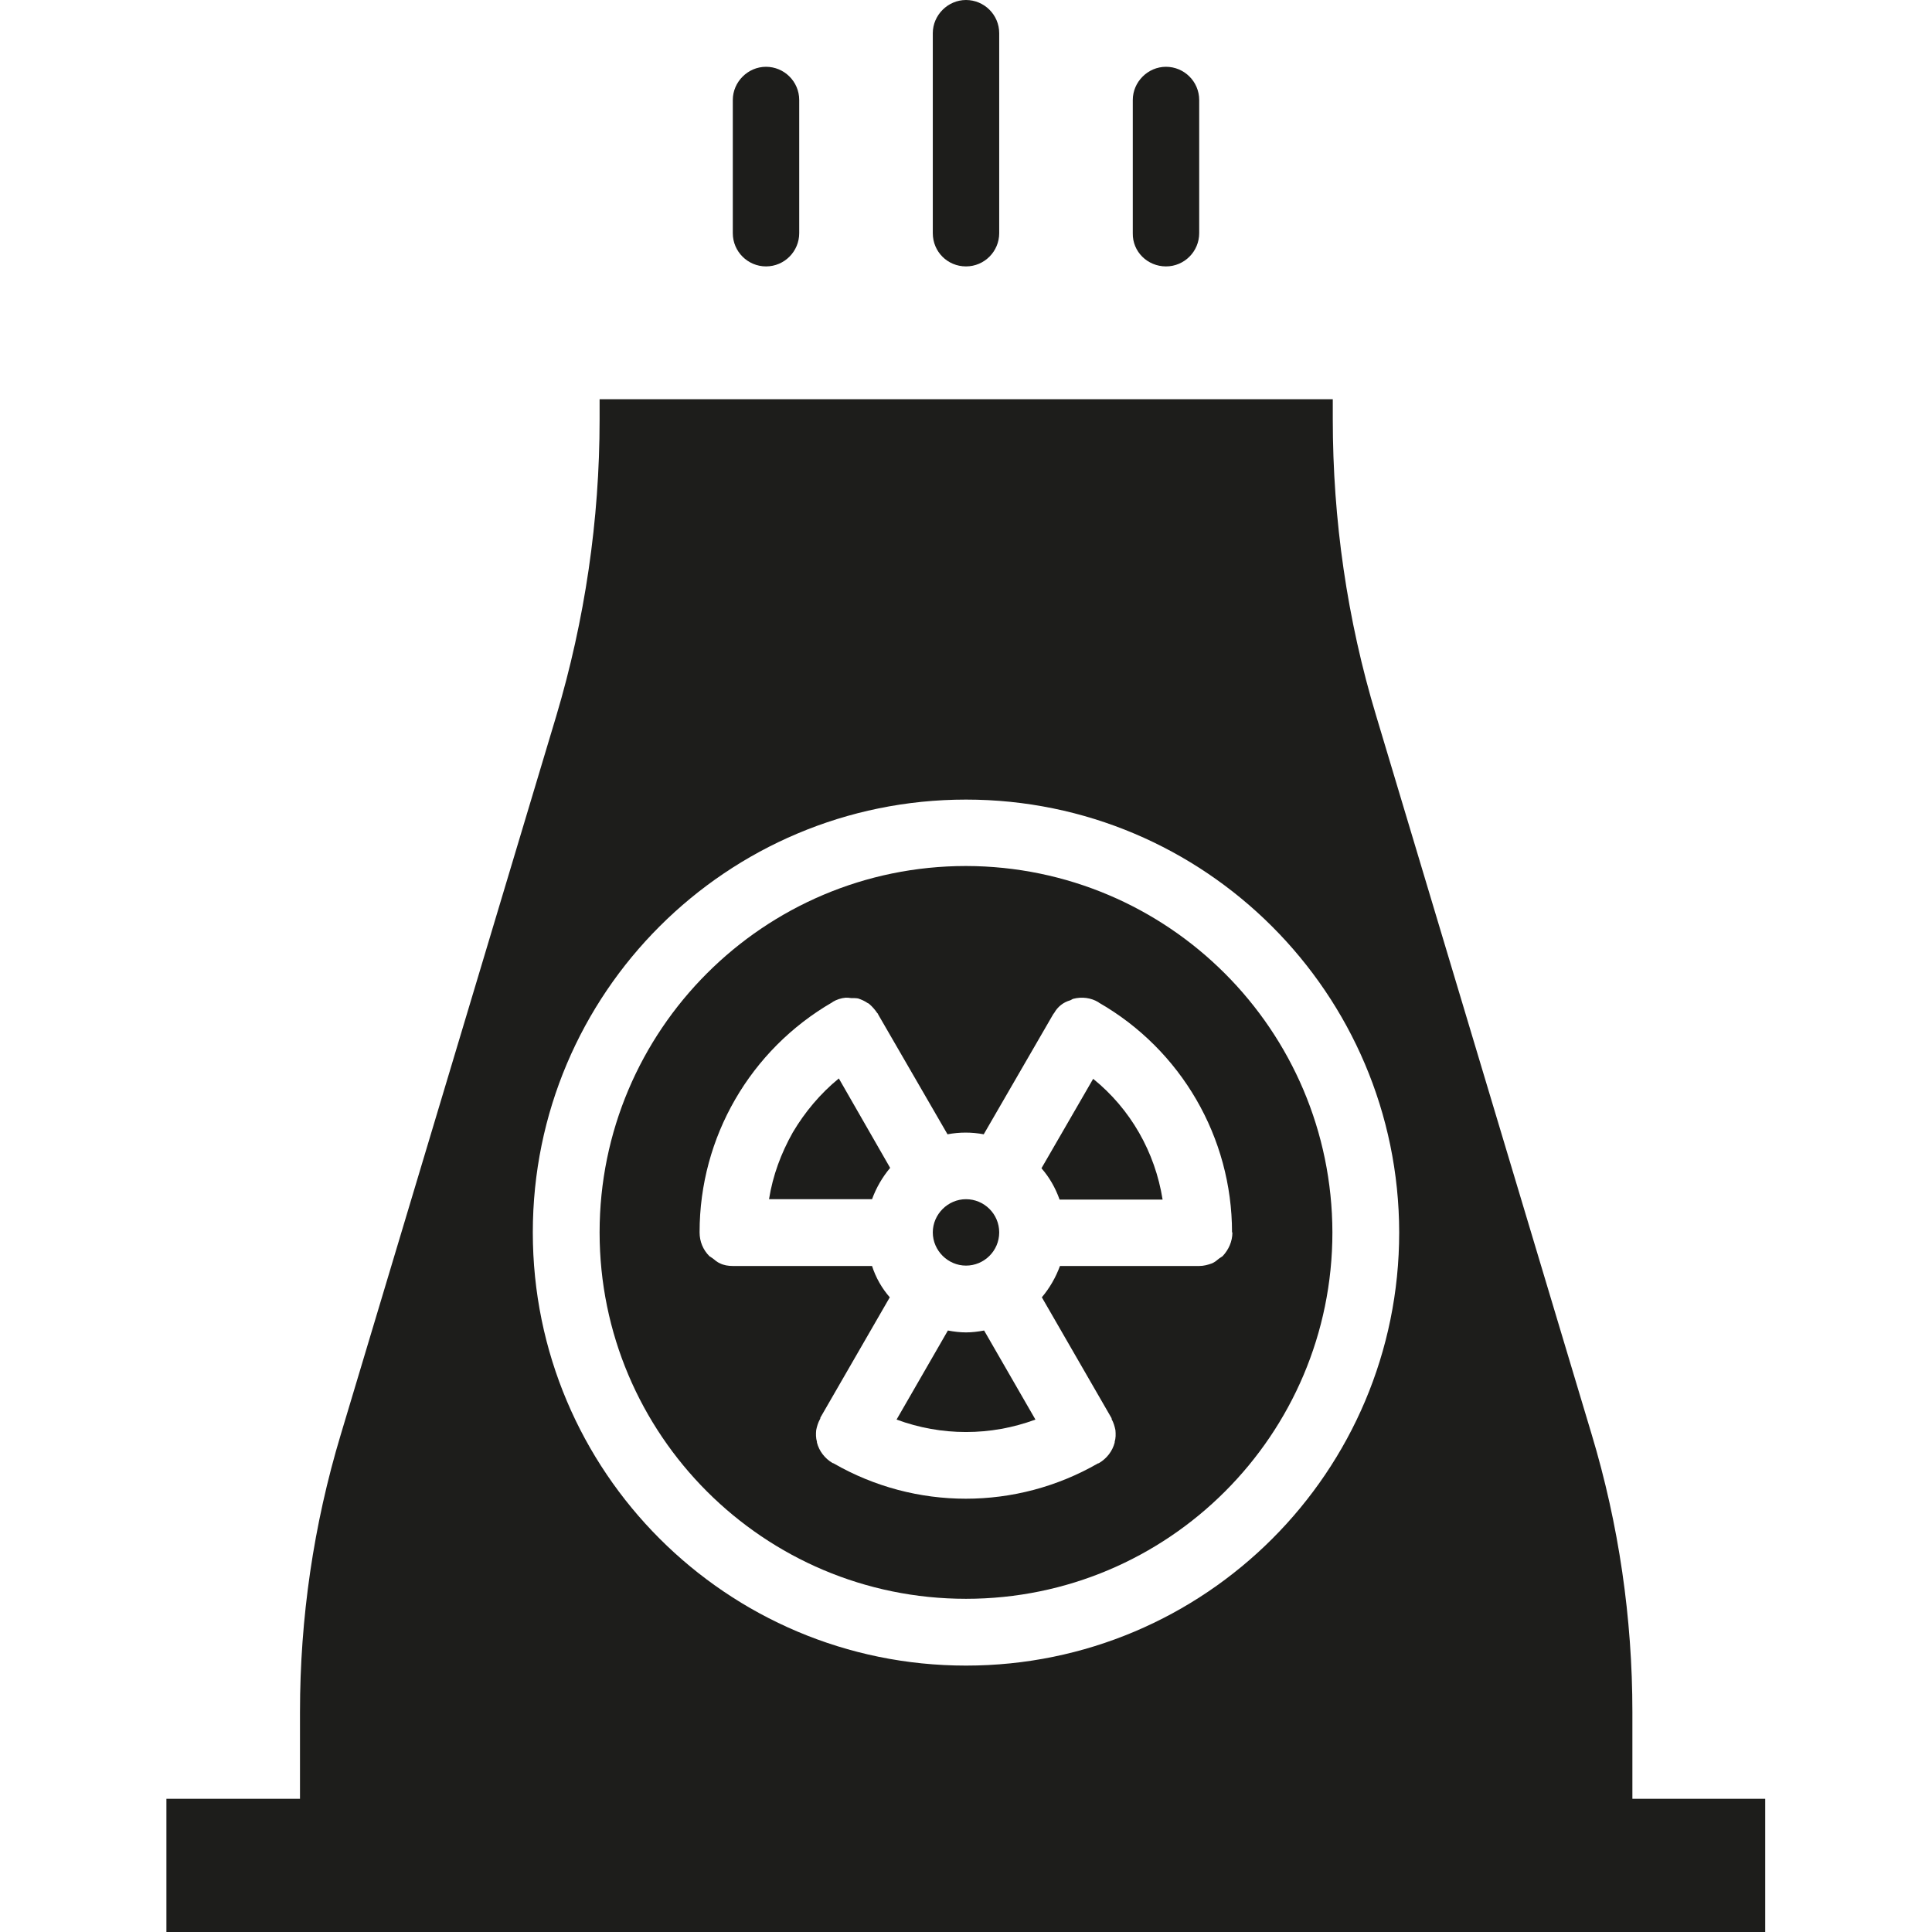 <?xml version="1.0" encoding="utf-8"?>
<!-- Generator: Adobe Illustrator 23.0.0, SVG Export Plug-In . SVG Version: 6.00 Build 0)  -->
<svg version="1.1" id="Capa_1" xmlns="http://www.w3.org/2000/svg" xmlns:xlink="http://www.w3.org/1999/xlink" x="0px" y="0px"
	 viewBox="0 0 512 512" style="enable-background:new 0 0 512 512;" xml:space="preserve">
<style type="text/css">
	.st0{fill:#1D1D1B;}
</style>
<g>
	<path class="st0" d="M256,70.6c4.9,0,8.8-4,8.8-8.8v-53c0-4.9-4-8.8-8.8-8.8s-8.8,4-8.8,8.8v53C247.2,66.7,251.1,70.6,256,70.6z"/>
	<path class="st0" d="M309,70.6c4.9,0,8.8-4,8.8-8.8V26.5c0-4.9-4-8.8-8.8-8.8s-8.8,4-8.8,8.8v35.3C300.1,66.7,304.1,70.6,309,70.6z
		"/>
	<path class="st0" d="M203,70.6c4.9,0,8.8-4,8.8-8.8V26.5c0-4.9-4-8.8-8.8-8.8s-8.8,4-8.8,8.8v35.3C194.2,66.7,198.2,70.6,203,70.6z
		"/>
	<path class="st0" d="M44.1,476.7h423.7V512H44.1V476.7z"/>
	<g>
		<path class="st0" d="M264.8,326.6c0,4.9-4,8.8-8.8,8.8s-8.8-4-8.8-8.8s4-8.8,8.8-8.8S264.8,321.7,264.8,326.6z"/>
		<path class="st0" d="M289.7,285.9l-13.7,23.7c2.1,2.4,3.7,5.2,4.8,8.3h27.3C306.1,305.3,299.6,293.9,289.7,285.9z"/>
		<path class="st0" d="M210.1,300.1c-3.1,5.5-5.3,11.4-6.3,17.7h27.3c1.1-3,2.7-5.8,4.8-8.3l-13.6-23.7
			C217.4,289.8,213.3,294.7,210.1,300.1z"/>
		<path class="st0" d="M256,353.1c-1.6,0-3.2-0.2-4.8-0.5l-13.6,23.6c11.9,4.4,24.9,4.4,36.8,0l-13.6-23.6
			C259.2,352.9,257.6,353.1,256,353.1z"/>
		<path class="st0" d="M256,229.5c-53.6,0-97.1,43.5-97.1,97.1s43.5,97.1,97.1,97.1s97.1-43.5,97.1-97.1
			C353,273,309.6,229.6,256,229.5z M326.6,326.6c0,2.4-1,4.6-2.6,6.3c-0.3,0.2-0.6,0.4-0.9,0.6c-0.6,0.5-1.2,1-1.9,1.3
			c-1.1,0.4-2.2,0.7-3.4,0.7h-36.9c-1.1,3-2.7,5.8-4.8,8.3l18.4,31.9c0.1,0.1,0.1,0.2,0.1,0.4c0.5,0.9,0.8,1.9,1,2.9
			c0.1,1.1,0.1,2.1-0.2,3.1v0.2c-0.6,2.3-2.1,4.2-4.1,5.4c-0.1,0.1-0.2,0.1-0.3,0.1c-21.7,12.5-48.4,12.5-70.1,0
			c-0.1,0-0.2-0.1-0.3-0.1c-2-1.2-3.5-3.1-4.1-5.4c0-0.1,0-0.1,0-0.2c-0.3-1-0.3-2.1-0.2-3.1c0.2-1,0.5-2,1-2.9
			c0.1-0.1,0.1-0.3,0.1-0.4l18.4-31.9c-2.1-2.4-3.7-5.2-4.7-8.3h-36.9c-1.2,0-2.4-0.2-3.4-0.7c-0.7-0.3-1.3-0.8-1.9-1.3
			c-0.3-0.2-0.6-0.4-0.9-0.6c-1.7-1.7-2.6-3.9-2.6-6.3v-0.1c0-25.1,13.4-48.3,35.2-60.9c0,0,0.1-0.1,0.1-0.1c1-0.6,2.2-1,3.4-1.1
			c0.5,0,0.9,0,1.4,0.1c0.7,0,1.3,0,1.9,0.1c0.9,0.3,1.8,0.7,2.5,1.2c0.2,0.1,0.3,0.1,0.5,0.3c0.8,0.7,1.5,1.5,2.1,2.4
			c0.1,0.1,0.2,0.1,0.2,0.3l18.4,31.8c3.2-0.6,6.4-0.6,9.6,0l18.4-31.8c0.1-0.2,0.2-0.2,0.3-0.4c0.9-1.6,2.4-2.8,4.2-3.3
			c0.3-0.1,0.5-0.3,0.8-0.4c2.3-0.6,4.7-0.3,6.7,0.9c0,0,0.1,0.1,0.1,0.1c21.8,12.5,35.3,35.7,35.3,60.9V326.6z"/>
	</g>
	<path class="st0" d="M158.9,105.9v5.3c0,26.6-3.9,53.1-11.5,78.6L90.3,380.2c-7.2,23.9-10.8,48.6-10.8,73.5v29.9h353.1v-29.9
		c0-24.9-3.6-49.7-10.8-73.6l-57.1-190.4c-7.7-25.5-11.5-52-11.5-78.6v-5.3H158.9z M370.8,326.6c0,63.4-51.4,114.8-114.8,114.8
		S141.2,390,141.2,326.6S192.6,211.9,256,211.9C319.3,211.9,370.7,263.3,370.8,326.6z"/>
</g>
</svg>

